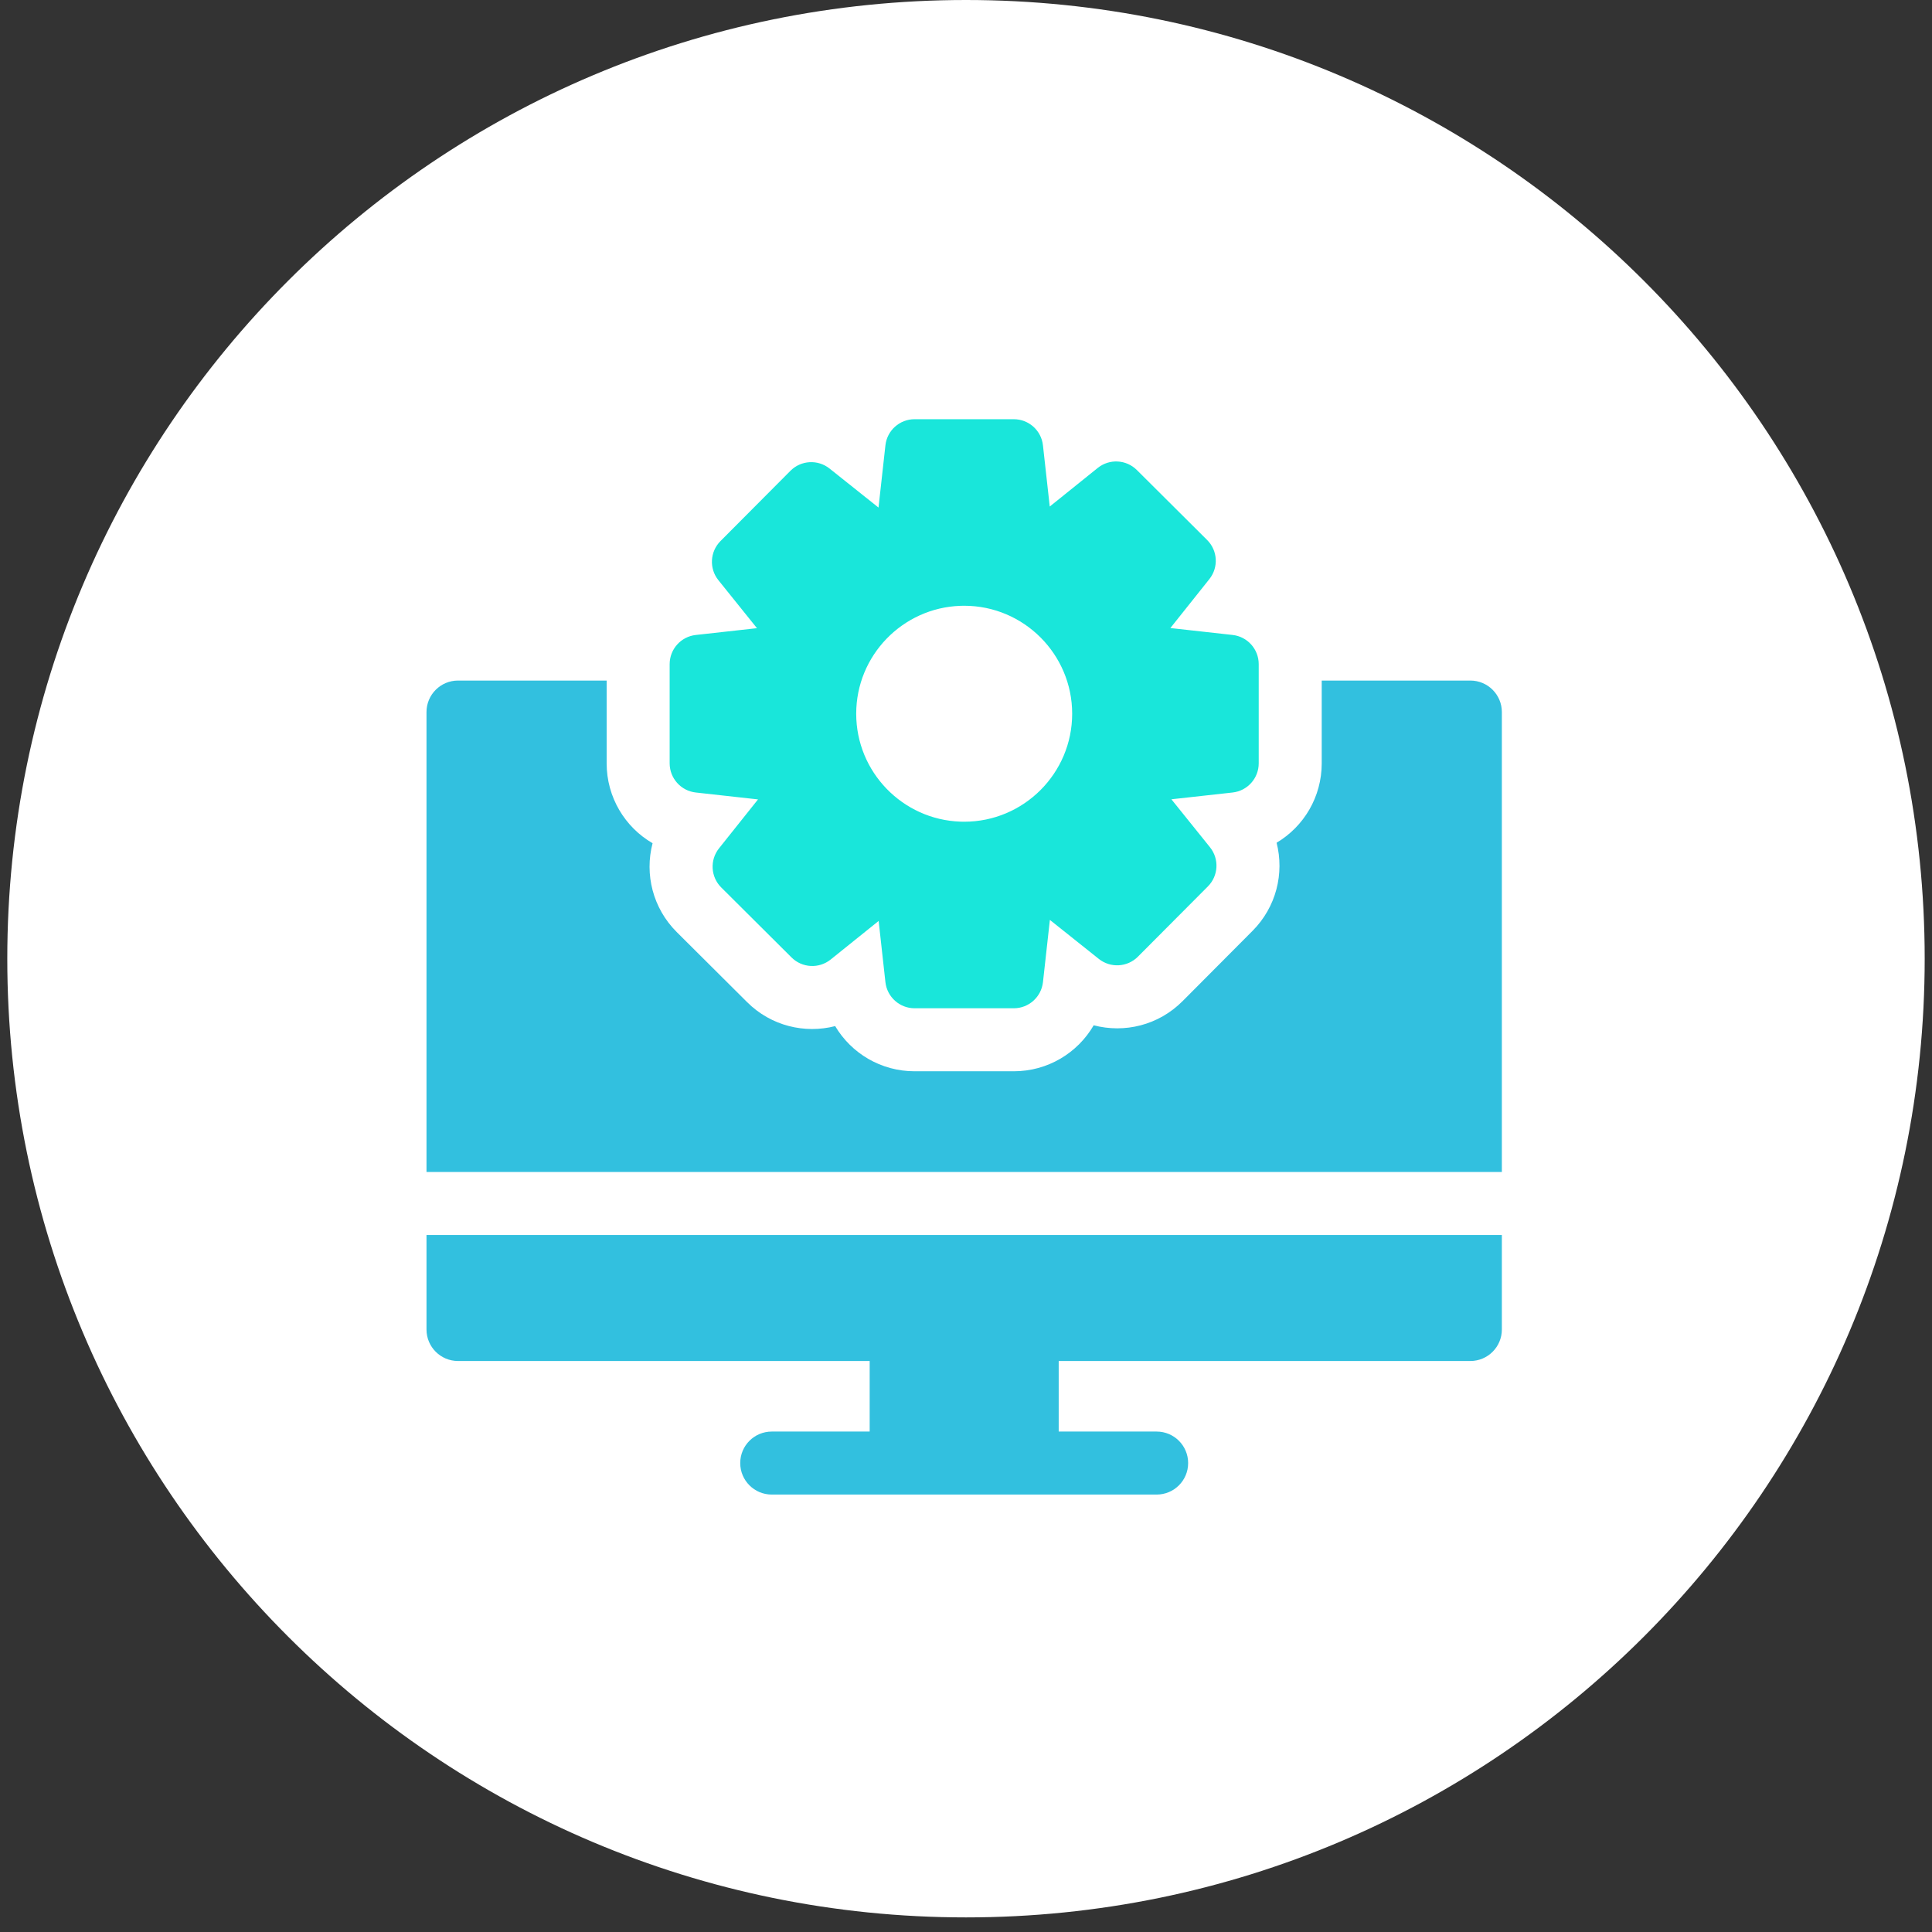 <svg width="106" height="106" viewBox="0 0 106 106" fill="none" xmlns="http://www.w3.org/2000/svg">
<rect x="0" y="0" width="106" height="106" fill="#333333" stroke="none"/>
<path d="M53 105.199C82.05 105.199 105.599 81.649 105.599 52.599C105.599 23.55 82.05 0 53 0C23.95 0 0.4 23.55 0.4 52.599C0.4 81.649 23.95 105.199 53 105.199Z" fill="white"/>
<path d="M80.672 37.339H72.517V41.88C72.517 43.722 71.535 45.35 70.041 46.237C70.472 47.92 70.021 49.766 68.722 51.071L64.884 54.926C63.56 56.257 61.695 56.696 60.006 56.253C59.124 57.773 57.482 58.776 55.621 58.776H50.18C48.337 58.776 46.709 57.793 45.822 56.298C44.157 56.725 42.308 56.296 40.989 54.981L37.134 51.143C35.815 49.831 35.358 47.964 35.804 46.264C34.285 45.382 33.284 43.74 33.284 41.88V37.339H25.129C24.175 37.339 23.4 38.113 23.4 39.067V64.301H82.4V39.067C82.4 38.113 81.626 37.339 80.672 37.339Z" fill="#32C0DF"/>
<path d="M23.4 72.944C23.4 73.898 24.175 74.672 25.129 74.672H47.715V78.543H42.342C41.386 78.543 40.613 79.317 40.613 80.272C40.613 81.226 41.386 82 42.342 82H63.459C64.415 82 65.188 81.226 65.188 80.272C65.188 79.317 64.415 78.543 63.459 78.543H58.086V74.672H80.672C81.626 74.672 82.4 73.898 82.4 72.944V67.758H23.4V72.944Z" fill="#32C0DF"/>
<path d="M38.175 43.481L41.589 43.86L39.448 46.546C38.937 47.188 38.99 48.113 39.572 48.692L43.428 52.531C44.009 53.11 44.934 53.159 45.574 52.645L48.207 50.528L48.579 53.885C48.669 54.701 49.359 55.319 50.18 55.319H55.622C56.443 55.319 57.132 54.701 57.223 53.885L57.602 50.471L60.288 52.612C60.93 53.123 61.855 53.07 62.433 52.488L66.273 48.632C66.852 48.05 66.901 47.126 66.387 46.486L64.269 43.853L67.627 43.481C68.443 43.391 69.06 42.7 69.06 41.88V36.438C69.06 35.618 68.443 34.928 67.627 34.837L64.213 34.458L66.353 31.772C66.865 31.13 66.812 30.205 66.23 29.627L62.373 25.787C61.792 25.209 60.868 25.159 60.228 25.673L57.595 27.791L57.222 24.433C57.132 23.617 56.443 23 55.621 23H50.18C49.358 23 48.669 23.617 48.579 24.433L48.2 27.848L45.514 25.707C44.871 25.196 43.947 25.248 43.368 25.83L39.529 29.687C38.95 30.269 38.901 31.192 39.415 31.832L41.532 34.465L38.175 34.838C37.359 34.928 36.741 35.618 36.741 36.439V41.88C36.741 42.7 37.359 43.391 38.175 43.481ZM52.694 33.239C52.763 33.236 52.832 33.235 52.901 33.235C56.168 33.235 58.825 35.893 58.825 39.159C58.825 42.426 56.168 45.084 52.901 45.084C52.832 45.084 52.763 45.083 52.694 45.08C49.523 44.971 46.976 42.357 46.976 39.159C46.976 35.962 49.523 33.347 52.694 33.239Z" fill="#19E6DA"/>
</svg>
